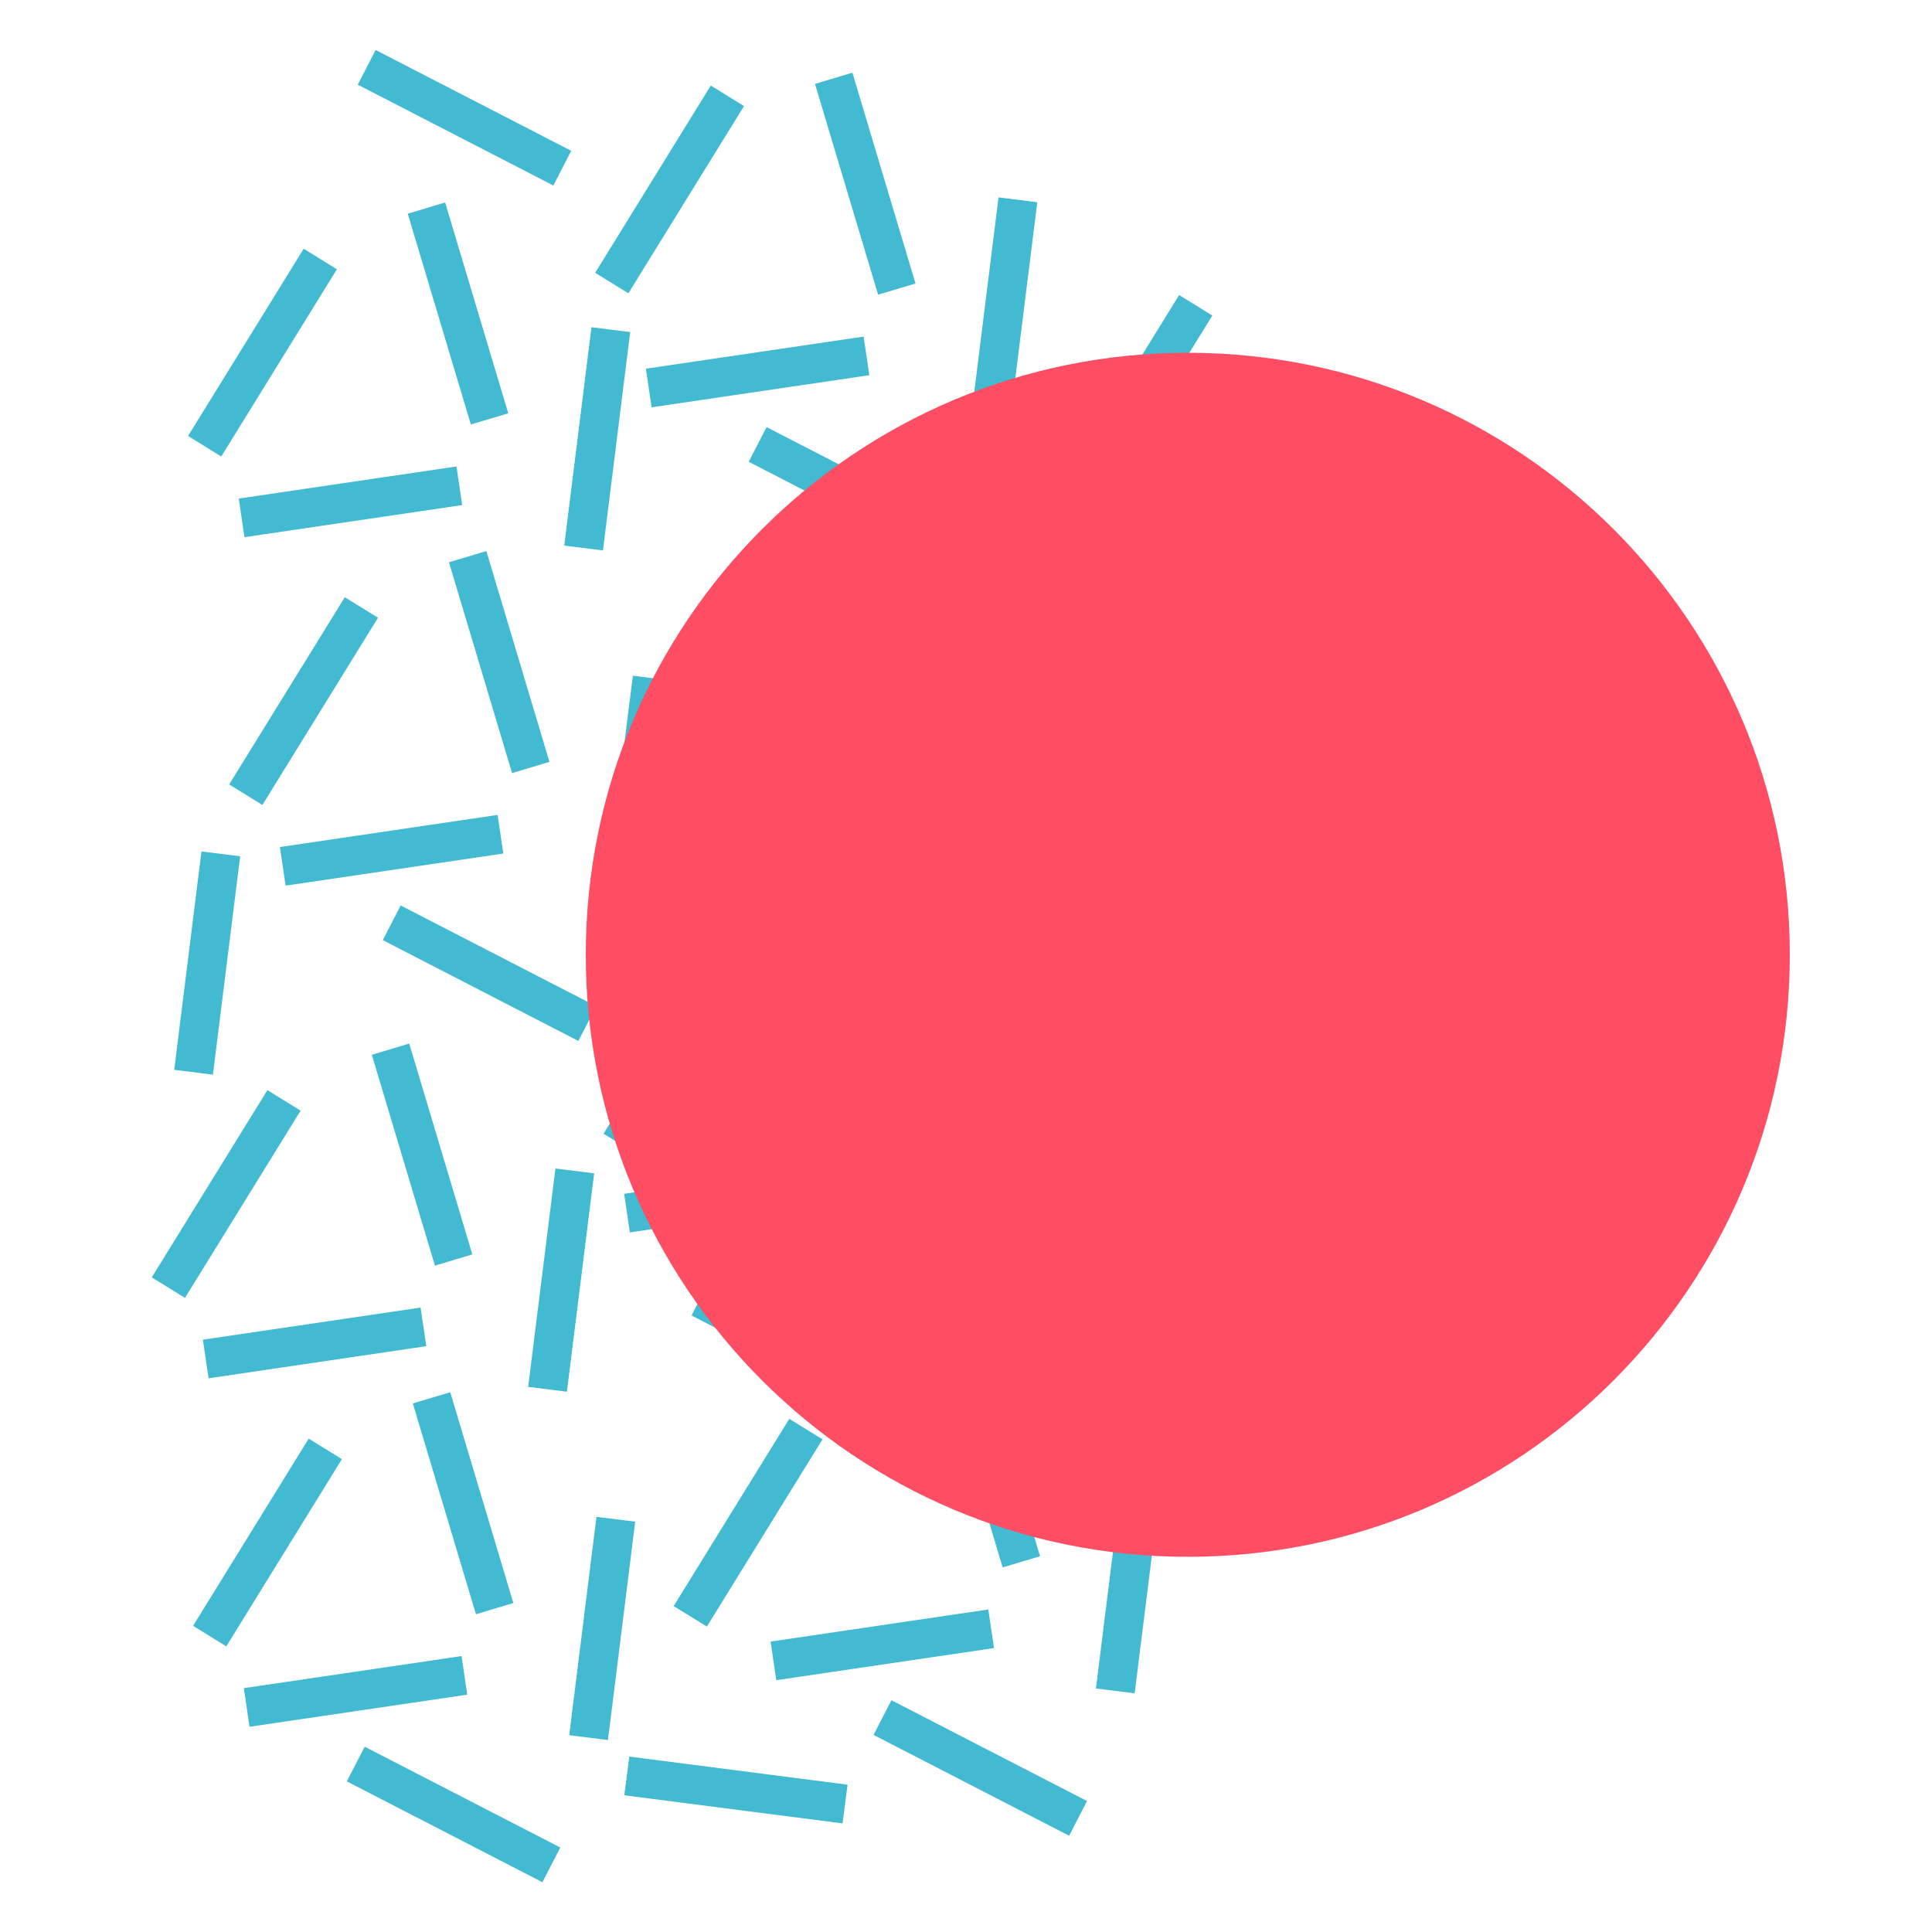 <svg xmlns="http://www.w3.org/2000/svg" xmlns:xlink="http://www.w3.org/1999/xlink" viewBox="0 0 100 100"><defs><style>      .cls-1, .cls-2 {        fill: none;      }      .cls-3 {        isolation: isolate;      }      .cls-4 {        clip-path: url(#clippath-17);      }      .cls-5 {        clip-path: url(#clippath-19);      }      .cls-6 {        clip-path: url(#clippath-11);      }      .cls-7 {        clip-path: url(#clippath-16);      }      .cls-8 {        clip-path: url(#clippath-18);      }      .cls-9 {        clip-path: url(#clippath-10);      }      .cls-10 {        clip-path: url(#clippath-15);      }      .cls-11 {        clip-path: url(#clippath-13);      }      .cls-12 {        clip-path: url(#clippath-14);      }      .cls-13 {        clip-path: url(#clippath-12);      }      .cls-14 {        clip-path: url(#clippath-31);      }      .cls-15 {        clip-path: url(#clippath-32);      }      .cls-16 {        clip-path: url(#clippath-33);      }      .cls-17 {        clip-path: url(#clippath-34);      }      .cls-18 {        clip-path: url(#clippath-35);      }      .cls-19 {        clip-path: url(#clippath-39);      }      .cls-20 {        clip-path: url(#clippath-30);      }      .cls-21 {        clip-path: url(#clippath-36);      }      .cls-22 {        clip-path: url(#clippath-37);      }      .cls-23 {        clip-path: url(#clippath-38);      }      .cls-24 {        clip-path: url(#clippath-27);      }      .cls-25 {        clip-path: url(#clippath-29);      }      .cls-26 {        clip-path: url(#clippath-26);      }      .cls-27 {        clip-path: url(#clippath-28);      }      .cls-28 {        clip-path: url(#clippath-20);      }      .cls-29 {        clip-path: url(#clippath-21);      }      .cls-30 {        clip-path: url(#clippath-22);      }      .cls-31 {        clip-path: url(#clippath-23);      }      .cls-32 {        clip-path: url(#clippath-24);      }      .cls-33 {        clip-path: url(#clippath-25);      }      .cls-34 {        clip-path: url(#clippath-41);      }      .cls-35 {        clip-path: url(#clippath-42);      }      .cls-36 {        clip-path: url(#clippath-43);      }      .cls-37 {        clip-path: url(#clippath-44);      }      .cls-38 {        clip-path: url(#clippath-45);      }      .cls-39 {        clip-path: url(#clippath-40);      }      .cls-40 {        clip-path: url(#clippath-46);      }      .cls-41 {        mix-blend-mode: multiply;      }      .cls-42 {        clip-path: url(#clippath-1);      }      .cls-43 {        clip-path: url(#clippath-3);      }      .cls-44 {        clip-path: url(#clippath-4);      }      .cls-45 {        clip-path: url(#clippath-2);      }      .cls-46 {        clip-path: url(#clippath-7);      }      .cls-47 {        clip-path: url(#clippath-6);      }      .cls-48 {        clip-path: url(#clippath-9);      }      .cls-49 {        clip-path: url(#clippath-8);      }      .cls-50 {        clip-path: url(#clippath-5);      }      .cls-51 {        fill: #42bad1;      }      .cls-52 {        fill: #ff4d63;      }      .cls-2 {        stroke: #42bad1;        stroke-miterlimit: 10;      }      .cls-53 {        clip-path: url(#clippath);      }    </style><clipPath id="clippath"><rect class="cls-1" x="7.36" y="2.09" width="85.28" height="95.82"></rect></clipPath><clipPath id="clippath-1"><rect class="cls-1" x="7.36" y="2.09" width="85.28" height="95.82"></rect></clipPath><clipPath id="clippath-2"><rect class="cls-1" x="42.6" y="18.3" width="35.4" height="27.95"></rect></clipPath><clipPath id="clippath-3"><rect class="cls-1" x="31" y="30.1" width="43.2" height="23.58"></rect></clipPath><clipPath id="clippath-4"><rect class="cls-1" x="34.46" y="11.79" width="37.27" height="27.98"></rect></clipPath><clipPath id="clippath-5"><rect class="cls-1" x="25.75" y="25.49" width="43.56" height="20.08"></rect></clipPath><clipPath id="clippath-6"><rect class="cls-1" x="21.46" y="15.33" width="39.88" height="27.34"></rect></clipPath><clipPath id="clippath-7"><rect class="cls-1" x="34.28" y="-4.04" width="35.4" height="27.95"></rect></clipPath><clipPath id="clippath-8"><rect class="cls-1" x="22.69" y="7.76" width="43.2" height="23.58"></rect></clipPath><clipPath id="clippath-9"><rect class="cls-1" x="26.15" y="-10.55" width="37.27" height="27.98"></rect></clipPath><clipPath id="clippath-10"><rect class="cls-1" x="17.44" y="3.15" width="43.56" height="20.08"></rect></clipPath><clipPath id="clippath-11"><rect class="cls-1" x="14.72" y="-9.92" width="39.88" height="27.34"></rect></clipPath><clipPath id="clippath-12"><rect class="cls-1" x="13.21" y="2.68" width="35.4" height="27.95"></rect></clipPath><clipPath id="clippath-13"><rect class="cls-1" x="5.08" y="-3.83" width="37.27" height="27.98"></rect></clipPath><clipPath id="clippath-14"><rect class="cls-1" x="-3.63" y="9.87" width="43.56" height="20.08"></rect></clipPath><clipPath id="clippath-15"><rect class="cls-1" x="-6.35" y="-1.47" width="39.88" height="27.34"></rect></clipPath><clipPath id="clippath-16"><rect class="cls-1" x="38.96" y=".91" width="39.88" height="27.34"></rect></clipPath><clipPath id="clippath-17"><rect class="cls-1" x="15.34" y="20.72" width="35.4" height="27.95"></rect></clipPath><clipPath id="clippath-18"><rect class="cls-1" x="3.74" y="32.52" width="43.2" height="23.58"></rect></clipPath><clipPath id="clippath-19"><rect class="cls-1" x="7.2" y="14.21" width="37.27" height="27.98"></rect></clipPath><clipPath id="clippath-20"><rect class="cls-1" x="-1.5" y="27.91" width="43.56" height="20.08"></rect></clipPath><clipPath id="clippath-21"><rect class="cls-1" x="-4.23" y="16.57" width="39.88" height="27.34"></rect></clipPath><clipPath id="clippath-22"><rect class="cls-1" x="40.73" y="61.84" width="35.4" height="27.95"></rect></clipPath><clipPath id="clippath-23"><rect class="cls-1" x="29.13" y="73.64" width="43.2" height="23.58"></rect></clipPath><clipPath id="clippath-24"><rect class="cls-1" x="32.59" y="55.33" width="37.27" height="27.98"></rect></clipPath><clipPath id="clippath-25"><rect class="cls-1" x="23.89" y="69.03" width="43.56" height="20.08"></rect></clipPath><clipPath id="clippath-26"><rect class="cls-1" x="18.78" y="59.08" width="39.88" height="27.34"></rect></clipPath><clipPath id="clippath-27"><rect class="cls-1" x="32.42" y="39.5" width="35.4" height="27.95"></rect></clipPath><clipPath id="clippath-28"><rect class="cls-1" x="-6.97" y="29.81" width="35.4" height="27.95"></rect></clipPath><clipPath id="clippath-29"><rect class="cls-1" x="43.25" y="35.4" width="37.27" height="27.98"></rect></clipPath><clipPath id="clippath-30"><rect class="cls-1" x="19.72" y="51.94" width="43.2" height="23.58"></rect></clipPath><clipPath id="clippath-31"><rect class="cls-1" x="16.32" y="76.66" width="43.54" height="19.86"></rect></clipPath><clipPath id="clippath-32"><rect class="cls-1" x="24.28" y="32.99" width="37.27" height="27.98"></rect></clipPath><clipPath id="clippath-33"><rect class="cls-1" x="16.31" y="45.86" width="43.56" height="20.08"></rect></clipPath><clipPath id="clippath-34"><rect class="cls-1" x="15.16" y="34.63" width="39.88" height="27.34"></rect></clipPath><clipPath id="clippath-35"><rect class="cls-1" x="11.35" y="46.22" width="35.4" height="27.95"></rect></clipPath><clipPath id="clippath-36"><rect class="cls-1" x="3.21" y="39.71" width="37.27" height="27.98"></rect></clipPath><clipPath id="clippath-37"><rect class="cls-1" x="-5.5" y="53.41" width="43.56" height="20.08"></rect></clipPath><clipPath id="clippath-38"><rect class="cls-1" x="-8.22" y="42.07" width="39.88" height="27.34"></rect></clipPath><clipPath id="clippath-39"><rect class="cls-1" x="13.48" y="64.26" width="35.4" height="27.95"></rect></clipPath><clipPath id="clippath-40"><rect class="cls-1" x="1.88" y="76.06" width="43.2" height="23.58"></rect></clipPath><clipPath id="clippath-41"><rect class="cls-1" x="2.44" y="-11.76" width="43.2" height="23.58"></rect></clipPath><clipPath id="clippath-42"><rect class="cls-1" x="5.34" y="57.75" width="37.27" height="27.98"></rect></clipPath><clipPath id="clippath-43"><rect class="cls-1" x="-3.37" y="71.45" width="43.56" height="20.08"></rect></clipPath><clipPath id="clippath-44"><rect class="cls-1" x="-6.09" y="60.11" width="39.88" height="27.34"></rect></clipPath><clipPath id="clippath-45"><rect class="cls-1" x="36.23" y="46.53" width="39.88" height="27.34"></rect></clipPath><clipPath id="clippath-46"><rect class="cls-1" x="14.73" y="4.41" width="93.48" height="77.9"></rect></clipPath></defs><g class="cls-3"><g id="Layer_1" data-name="Layer 1"><g class="cls-53"><g class="cls-42"><g class="cls-41"><g class="cls-45"><rect class="cls-51" x="55.1" y="37.83" width="10.39" height="1.02" transform="translate(14.79 93.42) rotate(-82.89)"></rect><rect class="cls-2" x="55.1" y="37.83" width="10.39" height="1.02" transform="translate(14.79 93.42) rotate(-82.89)"></rect></g></g><g class="cls-41"><g class="cls-43"><rect class="cls-51" x="52.09" y="42.76" width="1.02" height="10.39" transform="translate(-14.12 72.74) rotate(-62.73)"></rect><rect class="cls-2" x="52.09" y="42.76" width="1.02" height="10.39" transform="translate(-14.12 72.74) rotate(-62.73)"></rect></g></g><g class="cls-41"><g class="cls-44"><rect class="cls-51" x="52.59" y="26.65" width="1.02" height="10.39" transform="translate(-6.9 16.56) rotate(-16.66)"></rect><rect class="cls-2" x="52.59" y="26.65" width="1.02" height="10.39" transform="translate(-6.9 16.56) rotate(-16.66)"></rect></g></g><g class="cls-41"><g class="cls-50"><rect class="cls-51" x="42.33" y="41.08" width="10.39" height="1.02" transform="translate(-5.56 7.38) rotate(-8.39)"></rect><rect class="cls-2" x="42.33" y="41.08" width="10.39" height="1.02" transform="translate(-5.56 7.38) rotate(-8.39)"></rect></g></g><g class="cls-41"><g class="cls-47"><rect class="cls-51" x="36.21" y="34.54" width="10.39" height="1.02" transform="translate(-10.18 51.86) rotate(-58.3)"></rect><rect class="cls-2" x="36.21" y="34.54" width="10.39" height="1.02" transform="translate(-10.18 51.86) rotate(-58.3)"></rect></g></g><g class="cls-41"><g class="cls-46"><rect class="cls-51" x="46.79" y="15.48" width="10.39" height="1.02" transform="translate(29.68 65.6) rotate(-82.89)"></rect><rect class="cls-2" x="46.79" y="15.48" width="10.39" height="1.02" transform="translate(29.68 65.6) rotate(-82.89)"></rect></g></g><g class="cls-41"><g class="cls-49"><rect class="cls-51" x="43.77" y="20.41" width="1.02" height="10.39" transform="translate(1.23 53.24) rotate(-62.73)"></rect><rect class="cls-2" x="43.77" y="20.41" width="1.02" height="10.39" transform="translate(1.23 53.24) rotate(-62.73)"></rect></g></g><g class="cls-41"><g class="cls-48"><rect class="cls-51" x="44.27" y="4.31" width="1.02" height="10.39" transform="translate(-.84 13.24) rotate(-16.66)"></rect><rect class="cls-2" x="44.27" y="4.31" width="1.02" height="10.39" transform="translate(-.84 13.24) rotate(-16.66)"></rect></g></g><g class="cls-41"><g class="cls-9"><rect class="cls-51" x="34.02" y="18.74" width="10.39" height="1.02" transform="translate(-2.39 5.93) rotate(-8.39)"></rect><rect class="cls-2" x="34.02" y="18.74" width="10.39" height="1.02" transform="translate(-2.39 5.93) rotate(-8.39)"></rect></g></g><g class="cls-41"><g class="cls-6"><rect class="cls-51" x="29.46" y="9.29" width="10.39" height="1.02" transform="translate(8.11 34.14) rotate(-58.3)"></rect><rect class="cls-2" x="29.46" y="9.29" width="10.39" height="1.02" transform="translate(8.11 34.14) rotate(-58.3)"></rect></g></g><g class="cls-41"><g class="cls-13"><rect class="cls-51" x="25.72" y="22.2" width="10.39" height="1.02" transform="translate(4.55 50.58) rotate(-82.89)"></rect><rect class="cls-2" x="25.72" y="22.2" width="10.39" height="1.02" transform="translate(4.55 50.58) rotate(-82.89)"></rect></g></g><g class="cls-41"><g class="cls-11"><rect class="cls-51" x="23.2" y="11.03" width="1.02" height="10.39" transform="translate(-3.66 7.48) rotate(-16.66)"></rect><rect class="cls-2" x="23.2" y="11.03" width="1.02" height="10.39" transform="translate(-3.66 7.48) rotate(-16.66)"></rect></g></g><g class="cls-41"><g class="cls-12"><rect class="cls-51" x="12.95" y="25.46" width="10.39" height="1.02" transform="translate(-3.6 2.93) rotate(-8.39)"></rect><rect class="cls-2" x="12.95" y="25.46" width="10.39" height="1.02" transform="translate(-3.6 2.93) rotate(-8.39)"></rect></g></g><g class="cls-41"><g class="cls-10"><rect class="cls-51" x="8.39" y="17.74" width="10.39" height="1.02" transform="translate(-9.08 20.22) rotate(-58.3)"></rect><rect class="cls-2" x="8.39" y="17.74" width="10.39" height="1.02" transform="translate(-9.08 20.22) rotate(-58.3)"></rect></g></g><g class="cls-41"><g class="cls-7"><rect class="cls-51" x="53.7" y="20.13" width="10.39" height="1.02" transform="translate(10.39 59.91) rotate(-58.3)"></rect><rect class="cls-2" x="53.7" y="20.13" width="10.39" height="1.02" transform="translate(10.39 59.91) rotate(-58.3)"></rect></g></g><g class="cls-41"><g class="cls-4"><rect class="cls-51" x="27.85" y="40.24" width="10.39" height="1.02" transform="translate(-11.53 68.42) rotate(-82.79)"></rect><rect class="cls-2" x="27.85" y="40.24" width="10.39" height="1.02" transform="translate(-11.53 68.42) rotate(-82.79)"></rect></g></g><g class="cls-41"><g class="cls-8"><rect class="cls-51" x="24.83" y="45.17" width="1.02" height="10.39" transform="translate(-31.04 49.82) rotate(-62.73)"></rect><rect class="cls-2" x="24.83" y="45.17" width="1.02" height="10.39" transform="translate(-31.04 49.82) rotate(-62.73)"></rect></g></g><g class="cls-41"><g class="cls-5"><rect class="cls-51" x="25.33" y="29.07" width="1.02" height="10.39" transform="translate(-8.74 8.85) rotate(-16.66)"></rect><rect class="cls-2" x="25.33" y="29.07" width="1.02" height="10.39" transform="translate(-8.74 8.85) rotate(-16.66)"></rect></g></g><g class="cls-41"><g class="cls-28"><rect class="cls-51" x="15.08" y="43.5" width="10.39" height="1.02" transform="translate(-6.21 3.43) rotate(-8.39)"></rect><rect class="cls-2" x="15.08" y="43.5" width="10.39" height="1.02" transform="translate(-6.21 3.43) rotate(-8.39)"></rect></g></g><g class="cls-41"><g class="cls-29"><rect class="cls-51" x="10.52" y="35.78" width="10.39" height="1.02" transform="translate(-23.42 30.59) rotate(-58.3)"></rect><rect class="cls-2" x="10.52" y="35.78" width="10.39" height="1.02" transform="translate(-23.42 30.59) rotate(-58.3)"></rect></g></g><g class="cls-41"><g class="cls-30"><rect class="cls-51" x="53.24" y="81.37" width="10.39" height="1.02" transform="translate(-30.05 129.72) rotate(-82.89)"></rect><rect class="cls-2" x="53.24" y="81.37" width="10.39" height="1.02" transform="translate(-30.05 129.72) rotate(-82.89)"></rect></g></g><g class="cls-41"><g class="cls-31"><rect class="cls-51" x="50.22" y="86.3" width="1.02" height="10.39" transform="translate(-53.83 94.68) rotate(-62.73)"></rect><rect class="cls-2" x="50.22" y="86.3" width="1.02" height="10.39" transform="translate(-53.83 94.68) rotate(-62.73)"></rect></g></g><g class="cls-41"><g class="cls-32"><rect class="cls-51" x="50.72" y="70.19" width="1.02" height="10.39" transform="translate(-19.46 17.85) rotate(-16.66)"></rect><rect class="cls-2" x="50.72" y="70.19" width="1.02" height="10.39" transform="translate(-19.46 17.85) rotate(-16.66)"></rect></g></g><g class="cls-41"><g class="cls-33"><rect class="cls-51" x="40.47" y="84.62" width="10.39" height="1.02" transform="translate(-11.93 7.58) rotate(-8.39)"></rect><rect class="cls-2" x="40.47" y="84.62" width="10.39" height="1.02" transform="translate(-11.93 7.58) rotate(-8.39)"></rect></g></g><g class="cls-41"><g class="cls-26"><rect class="cls-51" x="33.53" y="78.3" width="10.39" height="1.02" transform="translate(-48.68 70.35) rotate(-58.3)"></rect><rect class="cls-2" x="33.53" y="78.3" width="10.39" height="1.02" transform="translate(-48.68 70.35) rotate(-58.3)"></rect></g></g><g class="cls-41"><g class="cls-24"><rect class="cls-51" x="44.92" y="59.02" width="10.39" height="1.02" transform="translate(-15.16 101.9) rotate(-82.89)"></rect><rect class="cls-2" x="44.92" y="59.02" width="10.39" height="1.02" transform="translate(-15.16 101.9) rotate(-82.89)"></rect></g></g><g class="cls-41"><g class="cls-27"><rect class="cls-51" x="5.53" y="49.34" width="10.39" height="1.02" transform="translate(-40.07 54.32) rotate(-82.89)"></rect><rect class="cls-2" x="5.53" y="49.34" width="10.39" height="1.02" transform="translate(-40.07 54.32) rotate(-82.89)"></rect></g></g><g class="cls-41"><g class="cls-25"><rect class="cls-51" x="61.37" y="50.26" width="1.02" height="10.39" transform="translate(-13.3 20.07) rotate(-16.66)"></rect><rect class="cls-2" x="61.37" y="50.26" width="1.02" height="10.39" transform="translate(-13.3 20.07) rotate(-16.66)"></rect></g></g><g class="cls-41"><g class="cls-20"><rect class="cls-51" x="40.81" y="64.6" width="1.02" height="10.39" transform="translate(-39.65 74.55) rotate(-62.73)"></rect><rect class="cls-2" x="40.81" y="64.6" width="1.02" height="10.39" transform="translate(-39.65 74.55) rotate(-62.73)"></rect></g></g><g class="cls-41"><g class="cls-14"><rect class="cls-51" x="37.58" y="87.46" width="1.02" height="10.39" transform="translate(-58.67 118.59) rotate(-82.66)"></rect><rect class="cls-2" x="37.58" y="87.46" width="1.02" height="10.39" transform="translate(-58.67 118.59) rotate(-82.66)"></rect></g></g><g class="cls-41"><g class="cls-15"><rect class="cls-51" x="42.41" y="47.85" width="1.02" height="10.39" transform="translate(-13.41 14.53) rotate(-16.66)"></rect><rect class="cls-2" x="42.41" y="47.85" width="1.02" height="10.39" transform="translate(-13.41 14.53) rotate(-16.66)"></rect></g></g><g class="cls-41"><g class="cls-16"><rect class="cls-51" x="32.89" y="61.45" width="10.39" height="1.02" transform="translate(-8.63 6.22) rotate(-8.39)"></rect><rect class="cls-2" x="32.89" y="61.45" width="10.39" height="1.02" transform="translate(-8.63 6.22) rotate(-8.39)"></rect></g></g><g class="cls-41"><g class="cls-17"><rect class="cls-51" x="29.9" y="53.85" width="10.39" height="1.02" transform="translate(-29.6 55.66) rotate(-58.3)"></rect><rect class="cls-2" x="29.9" y="53.85" width="10.39" height="1.02" transform="translate(-29.6 55.66) rotate(-58.3)"></rect></g></g><g class="cls-41"><g class="cls-18"><rect class="cls-51" x="23.85" y="65.74" width="10.39" height="1.02" transform="translate(-40.29 86.88) rotate(-82.89)"></rect><rect class="cls-2" x="23.85" y="65.74" width="10.39" height="1.02" transform="translate(-40.29 86.88) rotate(-82.89)"></rect></g></g><g class="cls-41"><g class="cls-21"><rect class="cls-51" x="21.34" y="54.57" width="1.02" height="10.39" transform="translate(-16.22 8.77) rotate(-16.66)"></rect><rect class="cls-2" x="21.34" y="54.57" width="1.02" height="10.39" transform="translate(-16.22 8.77) rotate(-16.66)"></rect></g></g><g class="cls-41"><g class="cls-22"><rect class="cls-51" x="11.09" y="69" width="10.39" height="1.02" transform="translate(-9.97 3.12) rotate(-8.39)"></rect><rect class="cls-2" x="11.09" y="69" width="10.39" height="1.02" transform="translate(-9.97 3.12) rotate(-8.39)"></rect></g></g><g class="cls-41"><g class="cls-23"><rect class="cls-51" x="6.52" y="61.28" width="10.39" height="1.02" transform="translate(-47.02 39.3) rotate(-58.3)"></rect><rect class="cls-2" x="6.52" y="61.28" width="10.39" height="1.02" transform="translate(-47.02 39.3) rotate(-58.3)"></rect></g></g><g class="cls-41"><g class="cls-19"><rect class="cls-51" x="25.98" y="83.78" width="10.39" height="1.02" transform="translate(-56.33 104.79) rotate(-82.89)"></rect><rect class="cls-2" x="25.98" y="83.78" width="10.39" height="1.02" transform="translate(-56.33 104.79) rotate(-82.89)"></rect></g></g><g class="cls-41"><g class="cls-39"><rect class="cls-51" x="22.97" y="88.71" width="1.02" height="10.39" transform="translate(-70.75 71.76) rotate(-62.73)"></rect><rect class="cls-2" x="22.97" y="88.71" width="1.02" height="10.39" transform="translate(-70.75 71.76) rotate(-62.73)"></rect></g></g><g class="cls-41"><g class="cls-34"><rect class="cls-51" x="23.53" y=".9" width="1.02" height="10.39" transform="translate(7.61 24.67) rotate(-62.73)"></rect><rect class="cls-2" x="23.53" y=".9" width="1.02" height="10.39" transform="translate(7.61 24.67) rotate(-62.73)"></rect></g></g><g class="cls-41"><g class="cls-35"><rect class="cls-51" x="23.46" y="72.61" width="1.02" height="10.39" transform="translate(-21.3 10.14) rotate(-16.66)"></rect><rect class="cls-2" x="23.46" y="72.61" width="1.02" height="10.39" transform="translate(-21.3 10.14) rotate(-16.66)"></rect></g></g><g class="cls-41"><g class="cls-36"><rect class="cls-51" x="13.21" y="87.04" width="10.39" height="1.02" transform="translate(-12.58 3.62) rotate(-8.39)"></rect><rect class="cls-2" x="13.21" y="87.04" width="10.39" height="1.02" transform="translate(-12.58 3.62) rotate(-8.39)"></rect></g></g><g class="cls-41"><g class="cls-37"><rect class="cls-51" x="8.65" y="79.32" width="10.39" height="1.02" transform="translate(-61.35 49.67) rotate(-58.3)"></rect><rect class="cls-2" x="8.65" y="79.32" width="10.39" height="1.02" transform="translate(-61.35 49.67) rotate(-58.3)"></rect></g></g><g class="cls-41"><g class="cls-38"><rect class="cls-51" x="50.97" y="65.74" width="10.39" height="1.02" transform="translate(-29.72 79.23) rotate(-58.3)"></rect><rect class="cls-2" x="50.97" y="65.74" width="10.39" height="1.02" transform="translate(-29.72 79.23) rotate(-58.3)"></rect></g></g><g class="cls-41"><g class="cls-40"><path class="cls-52" d="M61.48,80.58c-17.21,0-31.16-13.95-31.16-31.16s13.95-31.16,31.16-31.16,31.16,13.95,31.16,31.16-13.95,31.16-31.16,31.16"></path></g></g></g></g></g></g></svg>